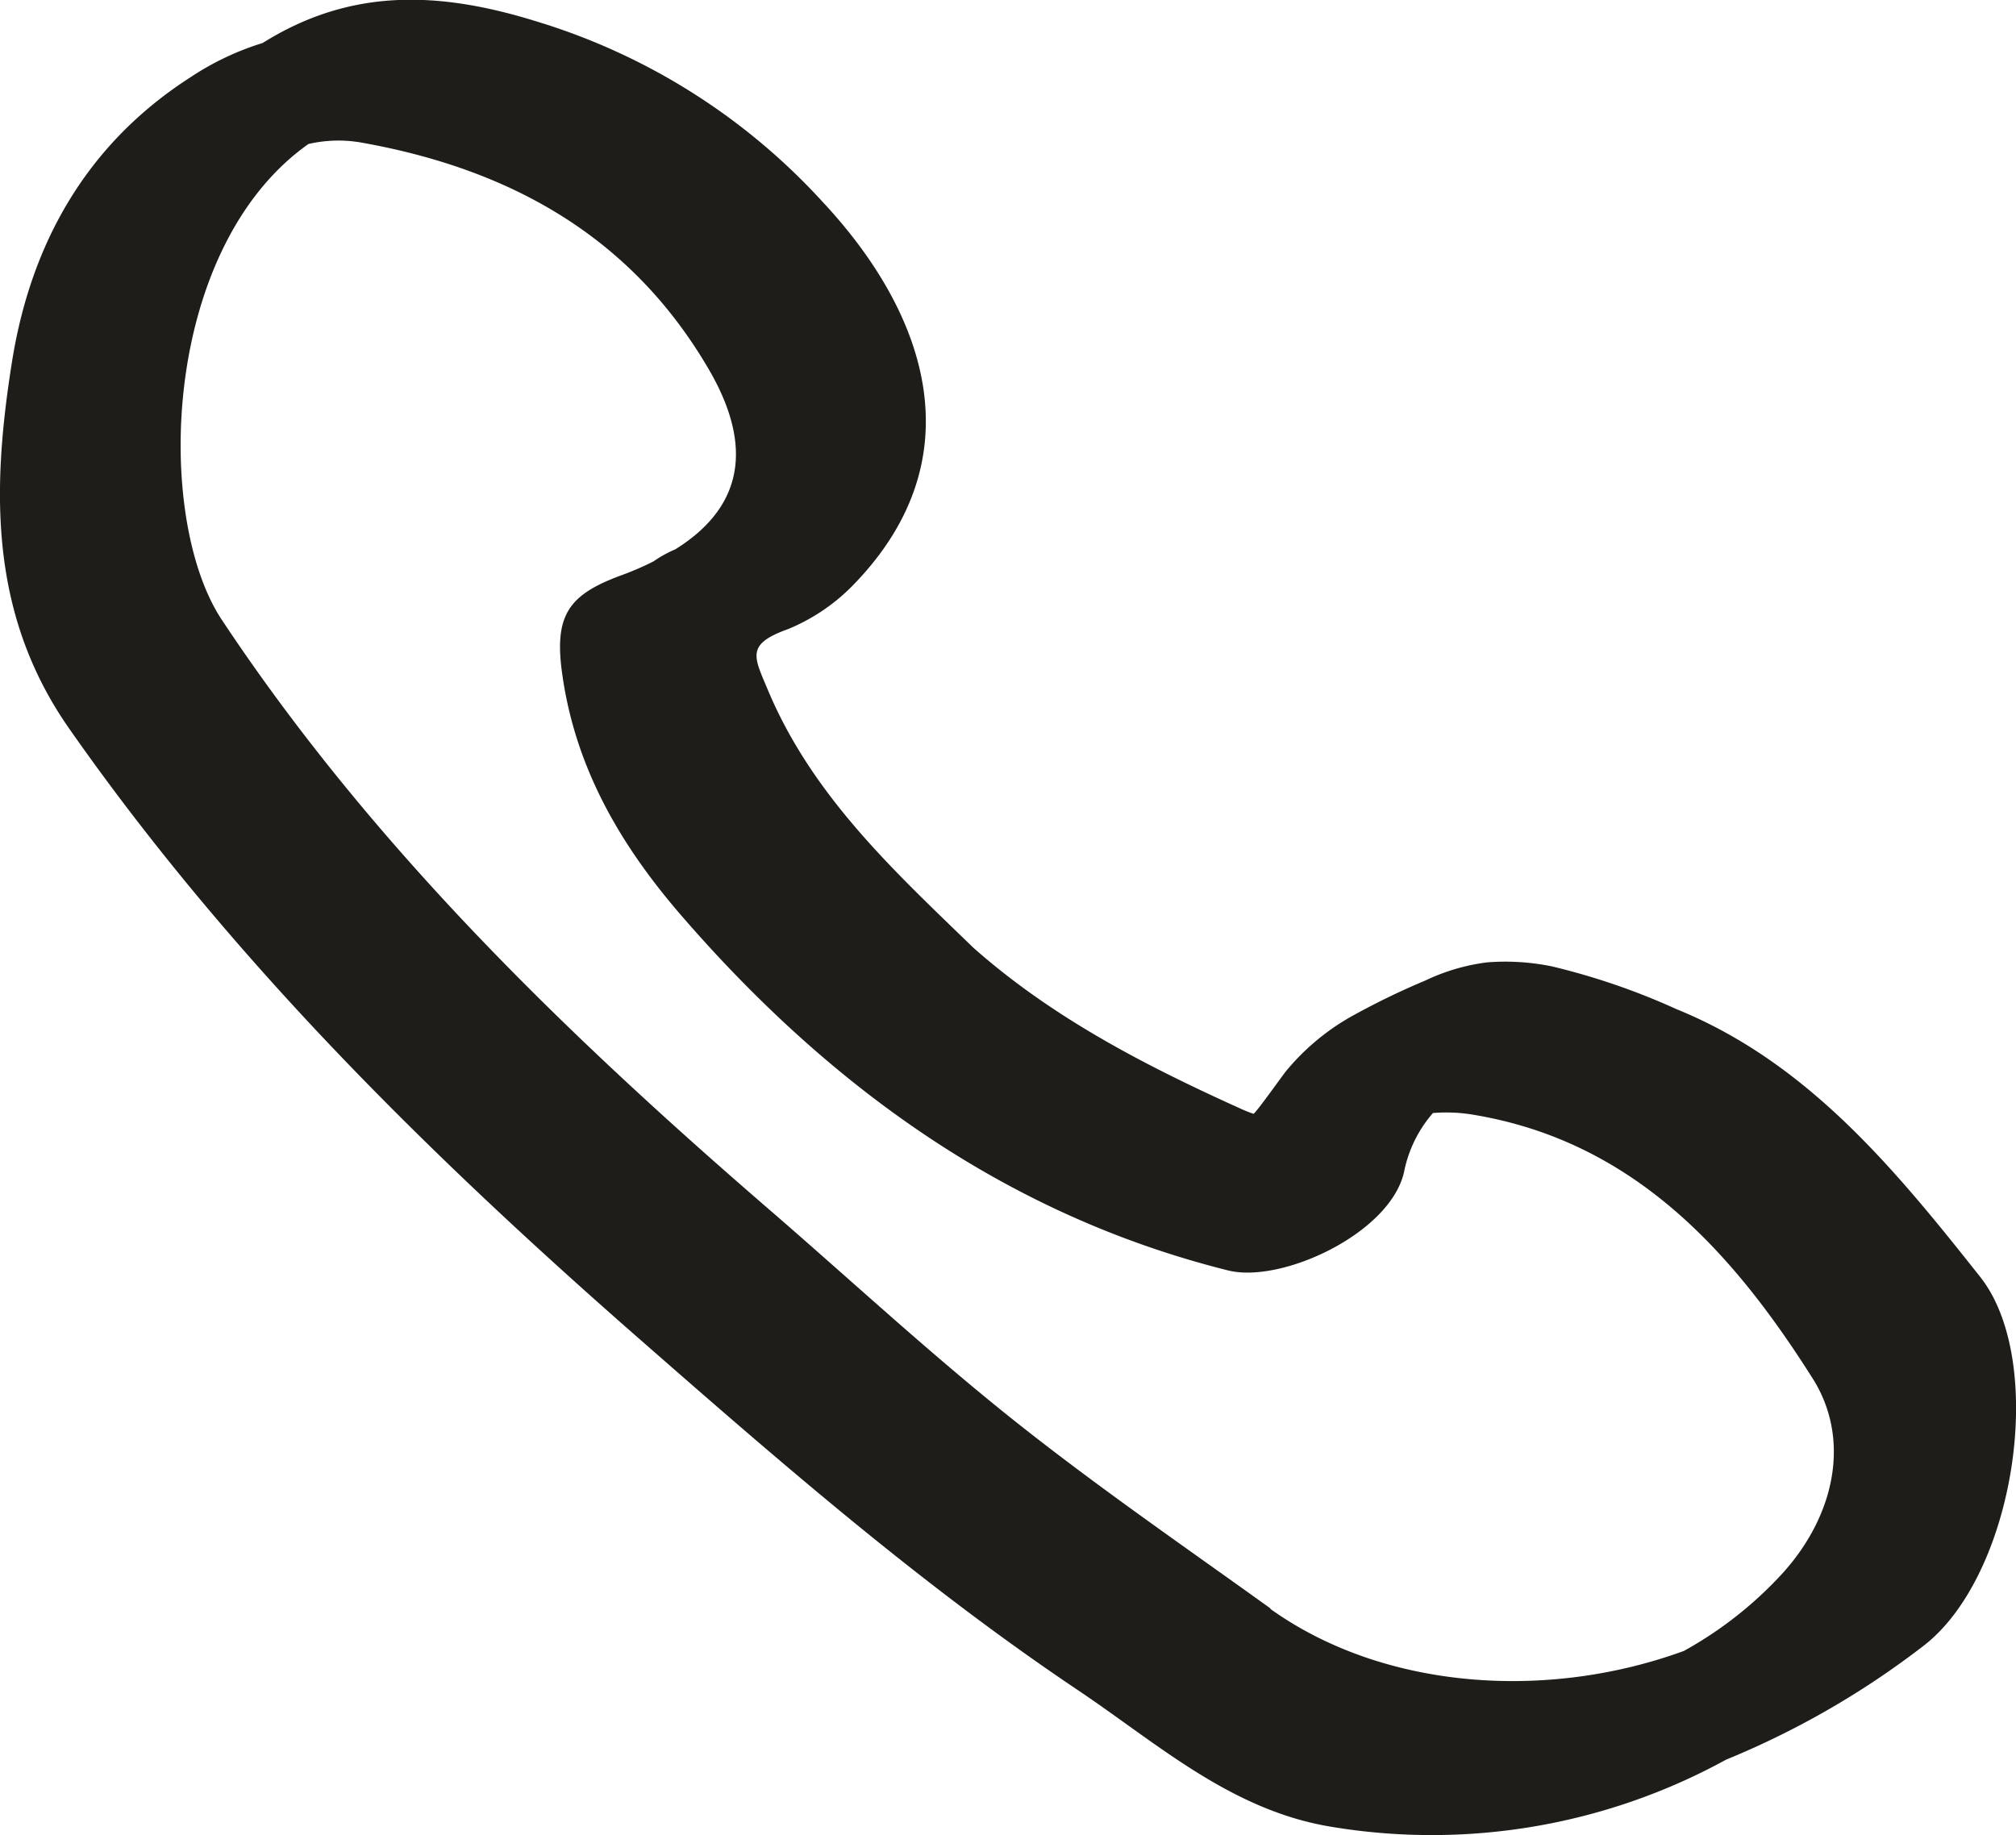 <svg xmlns="http://www.w3.org/2000/svg" viewBox="0 0 130.73 119.04"><defs><style>.cls-1{fill:#1f1d1a;fill-rule:evenodd;}</style></defs><title>telefon</title><g id="Ebene_2" data-name="Ebene 2"><g id="Ebene_1-2" data-name="Ebene 1"><path class="cls-1" d="M128.41,82.82c-5.54-7-11.2-13.91-19.68-17.36a44.43,44.43,0,0,0-8.09-2.78,15,15,0,0,0-4.22-.26,13.09,13.09,0,0,0-4,1.18A47.91,47.91,0,0,0,87.5,66a15.15,15.15,0,0,0-4.12,3.49c-.21.26-2,2.78-2.1,2.75a9.22,9.22,0,0,1-.89-.36C74.24,69.1,68.23,66,63.11,61.46c-5.16-5-10.47-9.87-13.35-16.79-.88-2.1-1.39-2.89,1.35-3.87a12.55,12.55,0,0,0,4.25-2.89c7.9-8.15,4.81-17.5-2-24.8a41.37,41.37,0,0,0-18.5-11.7c-6.4-2-12.12-2.2-17.83,1.38A17.92,17.92,0,0,0,12.37,5C5.61,9.33,2,15.8.78,23.45-.53,31.69-.73,39.82,4.51,47.29,14.89,62.12,27.62,74.7,41.14,86.56,50.41,94.68,59.7,102.79,70,109.69c5.12,3.45,9.83,7.7,16.25,8.78a39.68,39.68,0,0,0,25.68-4.34,55.15,55.15,0,0,0,12.76-7.35C130.66,102.24,132.79,88.37,128.41,82.82Zm-46,21.52c-5.56-4-11.19-7.87-16.54-12.12S55.47,83.3,50.31,78.82C36.9,67.26,24.19,55,14.35,40.15,10,33.5,10.48,16.08,20,9.34a8.58,8.58,0,0,1,3.39-.1c9.56,1.69,17.47,6,22.54,14.66,3.28,5.59,1.76,9.3-2.14,11.73a7.69,7.69,0,0,0-1.41.78,19.13,19.13,0,0,1-2,.87c-3.47,1.26-4.46,2.56-3.93,6.38.86,6.25,3.89,11.28,7.74,15.73,9.52,11,21,19.39,35.41,23C83.06,83.29,90.17,80,91.05,76a8.27,8.27,0,0,1,1.87-3.81,10.6,10.6,0,0,1,2.43.08c10.52,1.67,17,8.91,22.21,17.16,2.42,3.85,1.5,8.75-1.93,12.57a25.15,25.15,0,0,1-6.44,5.08C100.32,110.32,89.72,109.61,82.36,104.34Z"/></g></g></svg>